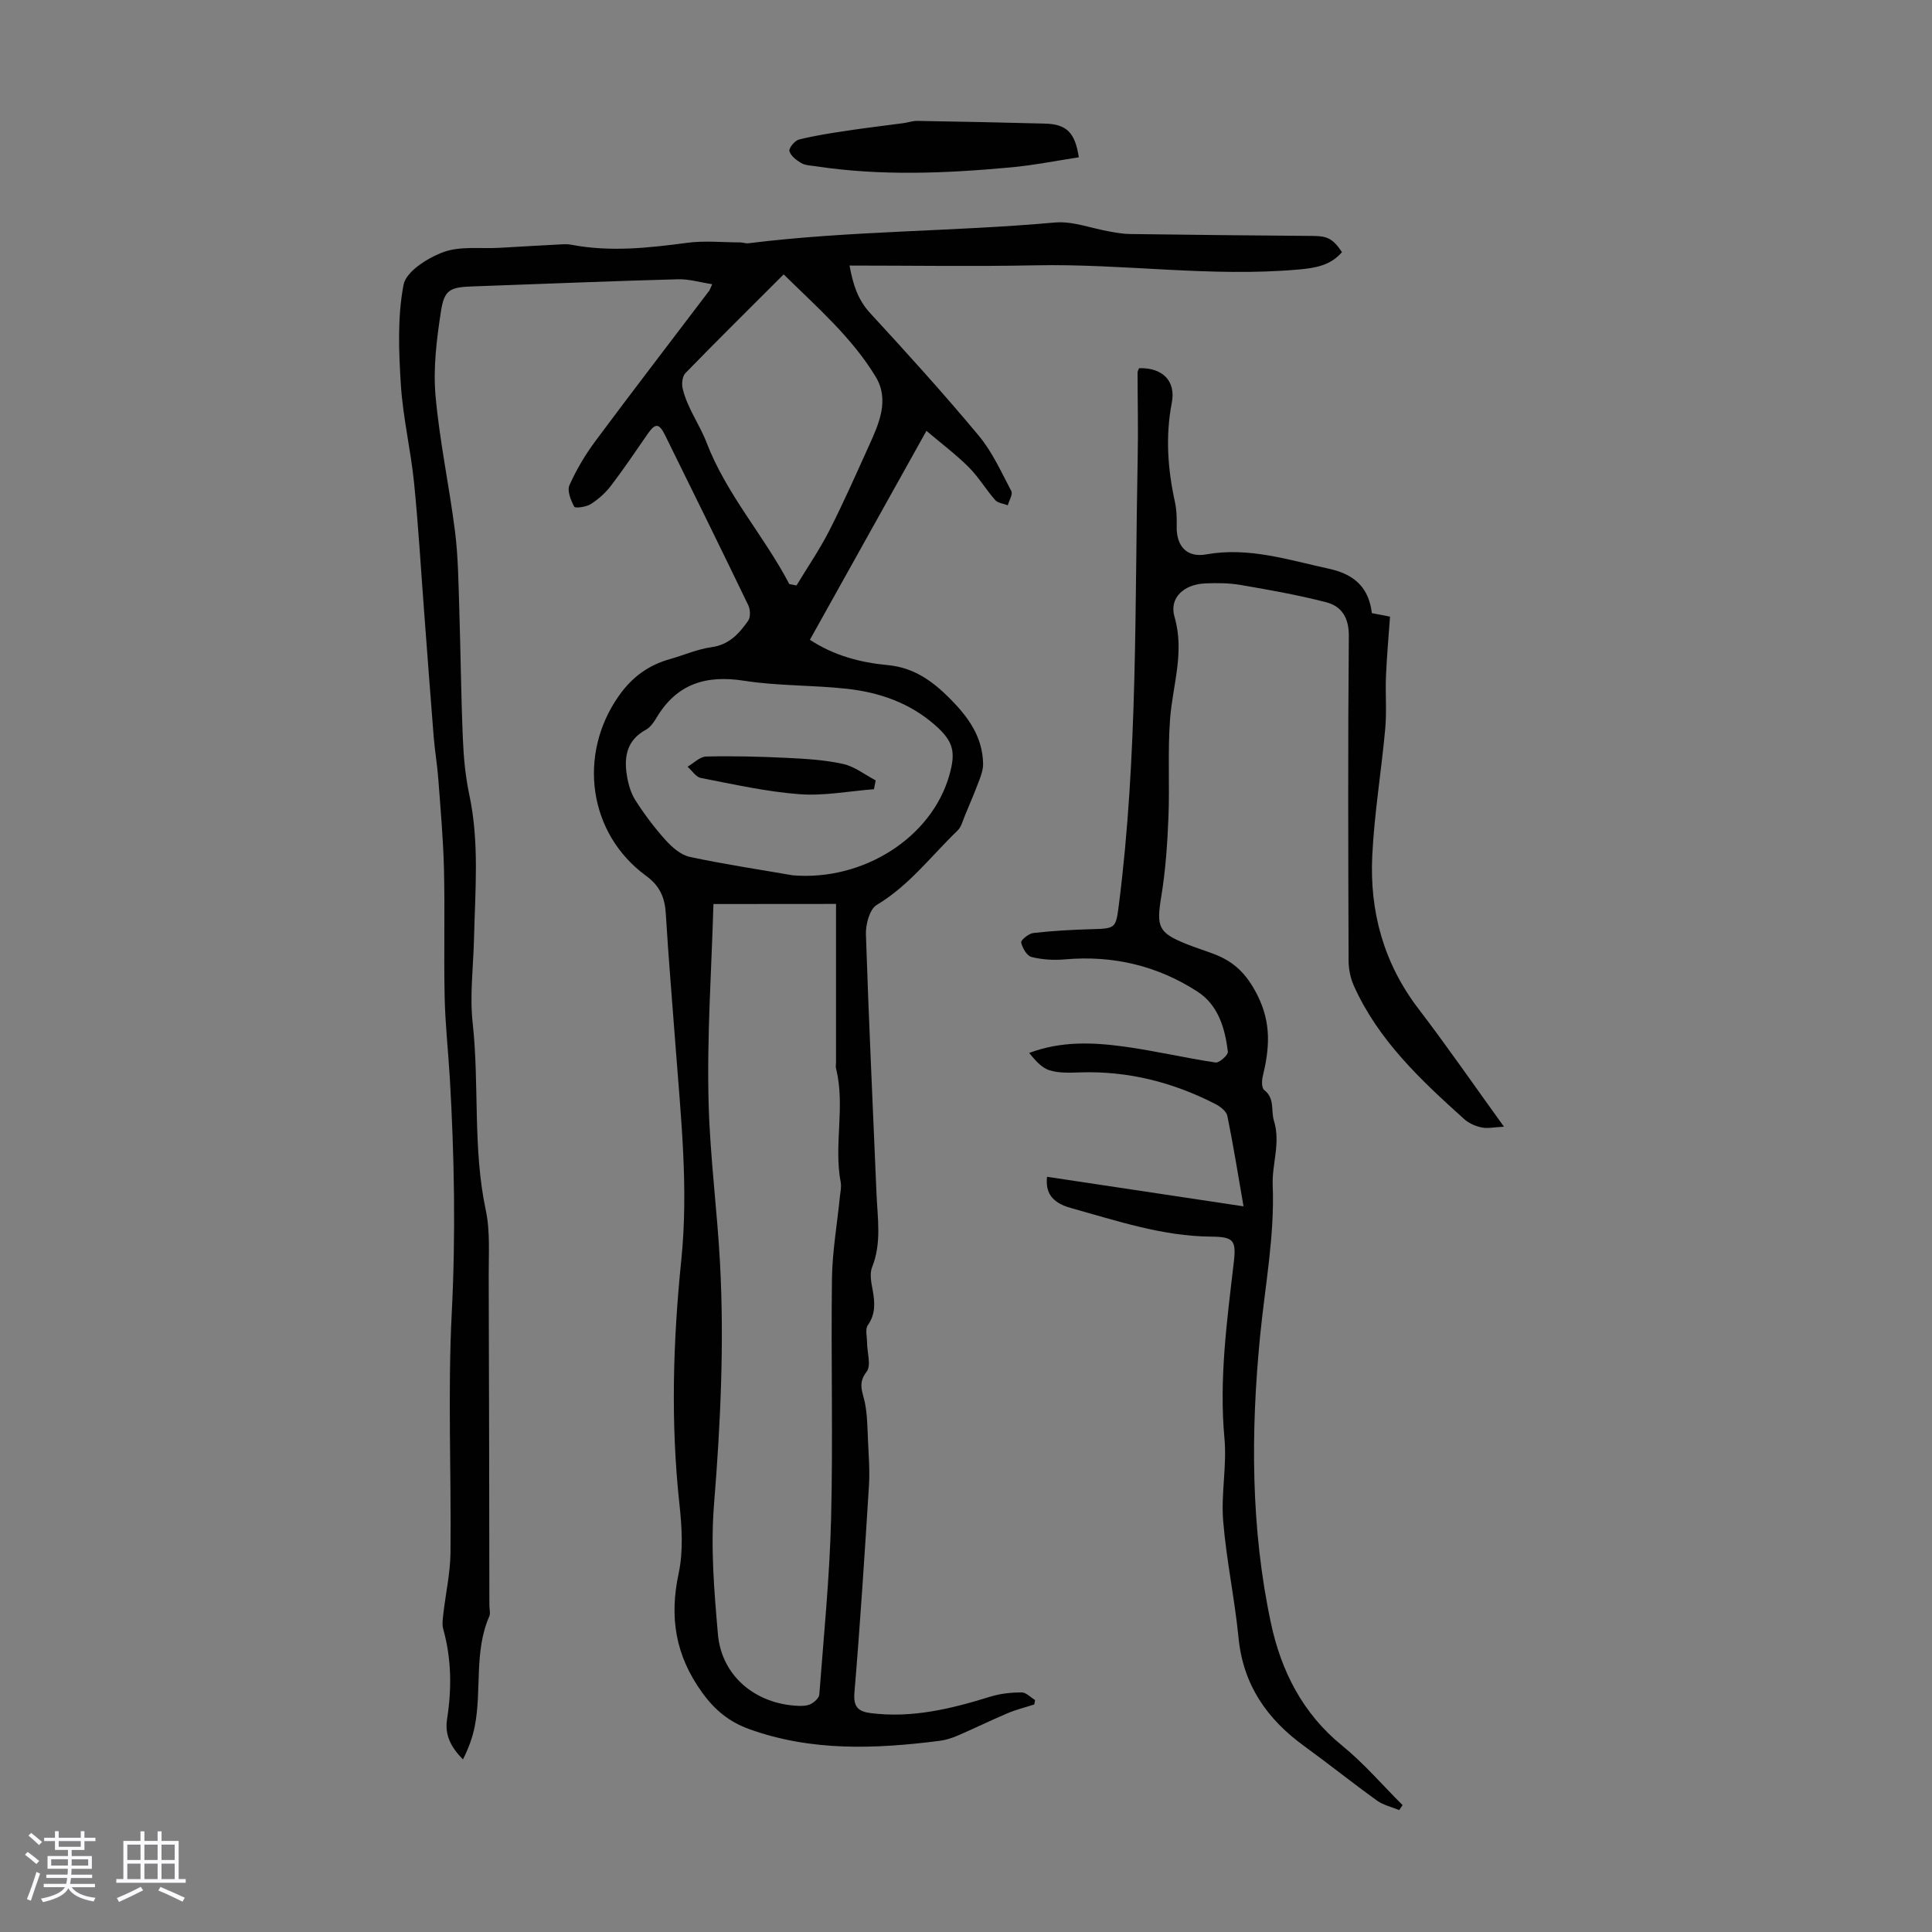 <svg enable-background="new 0 0 400 400" viewBox="0 0 400 400" xmlns="http://www.w3.org/2000/svg"><rect x="0" y="0" width="400" height="400" fill="#808080" stroke="none"/><path d="m5.17 384 .55-.58c.85.61 1.65 1.24 2.4 1.87l-.59.64c-.83-.73-1.62-1.38-2.36-1.93m1.22 9.53-.82-.34c.71-1.76 1.37-3.64 1.98-5.63.24.13.5.25.76.36-.6 1.67-1.24 3.54-1.92 5.61m-.5-13.5.57-.54c.56.44 1.31 1.06 2.26 1.87l-.64.64c-.68-.66-1.41-1.32-2.19-1.97m3.25.46h2.24v-1.36h.77v1.36h4.57v-1.36h.76v1.36h2.28v.69h-2.28v1.84h-2.64v1.26h4.18v2.64h-4.21c0 .45-.02.86-.05 1.21h4.32v.69h-4.38c-.04.34-.1.75-.19 1.22h5.15v.69h-4.82c.87 1.19 2.51 1.92 4.93 2.19-.17.31-.3.57-.37.76-2.77-.49-4.52-1.41-5.26-2.76-.56 1.26-2.3 2.23-5.24 2.9-.12-.24-.26-.48-.43-.72 2.73-.55 4.38-1.34 4.96-2.38h-4.38v-.69h4.65c.1-.38.17-.79.21-1.22h-4.32v-.69h4.4c.03-.34.05-.75.05-1.21h-4.2v-2.64h4.23v-1.26h-2.69v-1.84h-2.24zm1.46 4.46v1.29h3.45c.01-.4.02-.57.01-.53v-.32-.45h-3.46zm1.55-2.59h4.57v-1.19h-4.57zm6.11 2.59h-3.42v.77c-.01.19-.01.37-.02.53h3.44z" fill="#fafafc"/><path d="m32.63 379.16h.82v1.98h3.54v7.89h1.46v.78h-14.37v-.78h1.46v-7.89h3.54v-1.98h.82v1.98h2.73zm-3.49 11.48.5.73c-1.61.82-3.28 1.63-5 2.41-.13-.27-.28-.55-.44-.82 1.75-.72 3.4-1.49 4.94-2.32m-2.78-5.55h2.73v-3.18h-2.73zm0 3.95h2.73v-3.2h-2.73zm3.54-3.95h2.73v-3.18h-2.73zm0 3.95h2.73v-3.2h-2.73zm7.89 4.68c-1.84-.92-3.51-1.7-5.02-2.32l.45-.73c1.89.8 3.57 1.55 5.04 2.23zm-1.62-11.81h-2.73v3.18h2.73zm-2.73 7.13h2.73v-3.2h-2.73z" fill="#fafafc"/><g fill="#010101"><path d="m277.84 52.2c-2.36 2.78-5.58 3.3-8.99 3.6-18.19 1.62-36.3-1.25-54.47-.87-12.73.26-25.47.05-38.49.05.71 3.89 1.69 7.05 4.26 9.84 7.66 8.31 15.25 16.69 22.48 25.37 2.81 3.37 4.68 7.55 6.75 11.48.35.67-.46 1.95-.73 2.94-.89-.35-2.05-.45-2.61-1.08-1.92-2.18-3.42-4.75-5.46-6.79-2.61-2.61-5.59-4.84-8.77-7.54-8.35 14.97-16.18 29-24.13 43.26 4.98 3.27 10.43 4.71 16.09 5.24 5.37.5 9.24 3.24 12.93 6.96 3.81 3.85 6.74 7.9 6.84 13.48.02 1.11-.37 2.27-.77 3.34-.92 2.45-1.94 4.86-2.95 7.27-.47 1.1-.76 2.43-1.57 3.21-5.45 5.25-10.04 11.4-16.74 15.4-1.47.88-2.3 4.04-2.23 6.11.58 17.89 1.45 35.77 2.19 53.66.21 5.1 1.1 10.22-.92 15.25-.53 1.33-.17 3.12.11 4.63.47 2.6.68 4.98-.99 7.36-.57.82-.17 2.33-.16 3.53.01 2.08.91 4.83-.09 6.11-1.91 2.43-.78 4.23-.34 6.46.5 2.54.51 5.2.63 7.81.14 3.09.39 6.21.2 9.29-.9 14.29-1.81 28.59-3.01 42.85-.26 3.05.85 3.95 3.43 4.27 8.54 1.07 16.64-.91 24.69-3.41 2.07-.64 4.32-.88 6.49-.89.93-.01 1.86 1.03 2.79 1.59-.05.3-.1.61-.16.91-1.85.6-3.76 1.06-5.54 1.82-3.45 1.46-6.82 3.12-10.26 4.6-1.2.52-2.5.94-3.79 1.11-13.29 1.69-26.53 2.23-39.44-2.43-4.07-1.47-7.06-3.86-9.74-7.57-5.55-7.69-6.81-15.57-4.86-24.69.98-4.58.67-9.59.16-14.32-1.84-16.89-1.33-33.78.39-50.59 1.52-14.95-.11-29.7-1.22-44.52-.67-9.04-1.45-18.07-1.99-27.11-.2-3.36-1.23-5.78-4.11-7.88-11.92-8.71-14.16-25.05-5.66-37.18 2.73-3.9 6.1-6.39 10.56-7.65 2.9-.82 5.73-2.08 8.68-2.49 3.66-.5 5.72-2.84 7.58-5.47.52-.74.45-2.33.02-3.22-5.68-11.78-11.46-23.5-17.24-35.23-1.24-2.51-2.03-2.49-3.63-.17-2.48 3.59-4.92 7.21-7.56 10.67-1.13 1.48-2.61 2.8-4.18 3.8-.94.6-3.22.9-3.42.54-.71-1.33-1.51-3.31-.99-4.46 1.45-3.24 3.3-6.36 5.43-9.21 7.74-10.41 15.66-20.7 23.5-31.04.13-.17.19-.4.62-1.36-2.49-.38-4.79-1.08-7.06-1.02-12.74.34-25.48.86-38.22 1.32-1.45.05-2.91.1-4.36.16-4.67.17-5.83.65-6.54 5.3-.87 5.7-1.6 11.59-1.1 17.29.83 9.43 2.85 18.75 4.04 28.17.65 5.19.7 10.46.87 15.7.29 9.06.37 18.12.75 27.18.16 3.89.53 7.83 1.34 11.63 2.1 9.89 1.2 19.82.97 29.76-.14 5.82-.91 11.7-.28 17.44 1.41 12.89-.01 25.94 2.71 38.76.94 4.41.59 9.12.61 13.69.09 22.71.1 45.42.14 68.12 0 .78.26 1.67-.03 2.33-3.18 7.31-1.52 15.25-3 22.76-.46 2.35-1.33 4.63-2.44 6.84-2.52-2.55-3.8-5.09-3.29-8.35.98-6.25.93-12.46-.79-18.62-.28-1.01-.09-2.18.03-3.26.48-4.18 1.42-8.36 1.47-12.54.17-16.56-.58-33.16.26-49.68.83-16.25.54-32.42-.4-48.62-.33-5.58-.95-11.16-1.07-16.75-.19-8.82.07-17.66-.14-26.48-.15-6.22-.71-12.44-1.17-18.65-.21-2.9-.71-5.77-.95-8.66-.7-8.68-1.33-17.36-1.99-26.04-.68-8.91-1.19-17.84-2.09-26.73-.69-6.78-2.3-13.48-2.73-20.27-.43-6.88-.72-13.97.56-20.66.53-2.76 5-5.58 8.26-6.77 3.5-1.28 7.69-.66 11.58-.88 3.86-.22 7.71-.45 11.57-.65 1.11-.06 2.26-.19 3.33.01 8.04 1.54 16 .66 24-.4 3.6-.48 7.31-.09 10.97-.08.55 0 1.12.24 1.66.18 21.07-2.63 42.33-2.4 63.45-4.3 3.75-.34 7.66 1.24 11.5 1.89 1.32.23 2.66.47 3.99.49 12.74.17 25.48.31 38.22.4 2.76.05 3.93.6 5.76 3.35zm-130.13 134.97c-.38 13.43-1.39 27.52-.99 41.57.31 10.9 1.77 21.87 2.35 32.74.89 16.56.11 33.3-1.23 49.86-.74 9.16.02 18.08.8 27.02.77 8.72 7.86 14.47 16.66 14.82.88.04 1.88-.01 2.62-.41.73-.39 1.66-1.24 1.71-1.94.92-12.15 2.14-24.3 2.44-36.47.41-16.55-.04-33.12.18-49.68.08-5.64 1.08-11.28 1.64-16.92.1-.99.35-2.02.17-2.97-1.48-7.8.98-15.75-.96-23.53-.11-.42-.01-.89-.01-1.34 0-5.93 0-11.86 0-17.79 0-5 0-10.01 0-14.98-8.66.02-16.96.02-25.38.02zm16.39-5.95c14.55 1.24 28.77-7.75 32.45-20.72 1.36-4.78.88-6.98-2.91-10.33-5.24-4.63-11.52-6.81-18.26-7.56-7.09-.79-14.31-.57-21.33-1.67-7.93-1.24-13.97.65-18.15 7.7-.56.94-1.29 1.98-2.21 2.47-3.88 2.11-4.52 5.52-3.91 9.37.28 1.78.8 3.67 1.75 5.17 1.86 2.91 3.95 5.71 6.26 8.27 1.34 1.48 3.14 3.08 4.99 3.48 7.05 1.52 14.2 2.58 21.32 3.82zm-.68-60.29c.5.09.99.19 1.49.28 2.27-3.76 4.77-7.4 6.76-11.3 2.93-5.74 5.53-11.65 8.19-17.52 2.1-4.63 4.36-9.57 1.44-14.39-4.95-8.17-12.17-14.42-19.05-21.19-6.97 6.97-13.73 13.64-20.35 20.45-.64.65-.8 2.21-.56 3.2.95 4.01 3.53 7.47 4.91 11.08 4.17 10.88 11.92 19.34 17.17 29.39z"/><path d="m216.78 243.64c13.49 2.03 26.78 4.03 40.68 6.12-1.17-6.73-2.13-12.76-3.35-18.73-.2-.96-1.46-1.93-2.47-2.45-8.8-4.52-18.12-6.89-28.08-6.55-2.11.07-4.35.17-6.3-.45-1.64-.52-2.96-2.08-4.18-3.58 6.64-2.48 13.1-2.2 19.49-1.34 6.4.86 12.71 2.37 19.11 3.32.76.11 2.62-1.56 2.54-2.23-.59-4.84-1.98-9.64-6.27-12.43-8.32-5.4-17.55-7.57-27.5-6.69-2.28.2-4.69.06-6.89-.5-.96-.24-1.89-1.87-2.14-3.01-.1-.47 1.56-1.84 2.51-1.95 3.98-.45 7.99-.68 11.99-.79 5.07-.14 5.1-.15 5.73-5.06 3.93-30.83 3.28-61.86 3.9-92.83.12-5.78-.03-11.57-.03-17.35 0-.31.21-.62.31-.91 4.82-.15 7.66 2.61 6.78 7.15-1.35 6.97-.84 13.78.66 20.62.35 1.62.39 3.33.35 5-.08 4.03 2.06 6.51 6.11 5.78 8.84-1.58 17.09 1.17 25.45 2.98 5.64 1.22 8.26 4.28 8.85 9.18.9.18 1.86.36 3.76.73-.29 4.12-.67 8.23-.84 12.35-.15 3.61.17 7.26-.15 10.85-.8 8.79-2.27 17.54-2.69 26.34-.56 11.57 2.39 22.27 9.59 31.68 5.9 7.71 11.42 15.72 17.68 24.38-2.02.1-3.37.42-4.61.16-1.27-.26-2.64-.85-3.6-1.71-9-8.1-17.84-16.36-22.9-27.7-.7-1.57-1.05-3.42-1.06-5.14-.07-22.39-.15-44.78.05-67.16.03-3.83-1.46-6.2-4.72-7.04-5.81-1.5-11.75-2.55-17.68-3.57-2.4-.41-4.91-.43-7.36-.32-4.33.19-7.49 2.94-6.33 6.92 2.14 7.36-.39 14.13-.92 21.17-.51 6.78-.06 13.63-.34 20.44-.22 5.44-.6 10.92-1.48 16.29-1.03 6.25-.64 7.5 5.19 9.83 1.87.75 3.79 1.35 5.67 2.06 4.17 1.58 6.76 4.05 9 8.45 3.03 5.98 2.52 11.21 1.13 17-.21.87-.2 2.33.32 2.73 2.26 1.75 1.36 4.24 2.01 6.34 1.43 4.6-.42 8.93-.25 13.33.42 10.57-1.59 20.85-2.61 31.27-1.95 19.86-1.94 39.83 2.25 59.46 2.1 9.83 6.53 18.66 14.71 25.31 4.53 3.68 8.38 8.2 12.54 12.34-.23.34-.46.68-.7 1.03-1.54-.64-3.27-1.02-4.59-1.96-5.08-3.66-9.97-7.58-15.04-11.26-7.7-5.58-12.67-12.65-13.63-22.42-.8-8.12-2.53-16.15-3.19-24.27-.45-5.63.79-11.41.27-17.03-1.13-12.28.52-24.34 1.93-36.44.54-4.62-.04-5.31-4.7-5.35-10.06-.08-19.51-3.28-29.04-5.93-4.18-1.16-5.25-3.41-4.92-6.46z"/><path d="m223.36 32.57c-4.71.71-9.4 1.66-14.13 2.09-13.47 1.24-26.96 1.8-40.42-.25-.99-.15-2.1-.16-2.92-.65-1-.59-2.19-1.49-2.45-2.48-.16-.62 1.12-2.18 1.98-2.39 3.3-.83 6.69-1.34 10.07-1.85 3.83-.58 7.68-1.02 11.52-1.54.98-.13 1.96-.49 2.93-.47 8.81.15 17.61.32 26.42.56 4.46.12 6.22 1.84 7 6.98z"/><path d="m180.94 163.4c-5.15.39-10.36 1.42-15.45 1.03-6.84-.52-13.62-2.05-20.38-3.36-1.03-.2-1.84-1.52-2.76-2.33 1.28-.74 2.55-2.08 3.85-2.11 5.58-.13 11.17.01 16.74.28 3.89.19 7.84.42 11.62 1.26 2.38.53 4.5 2.22 6.74 3.4-.12.62-.24 1.22-.36 1.83z"/></g></svg>